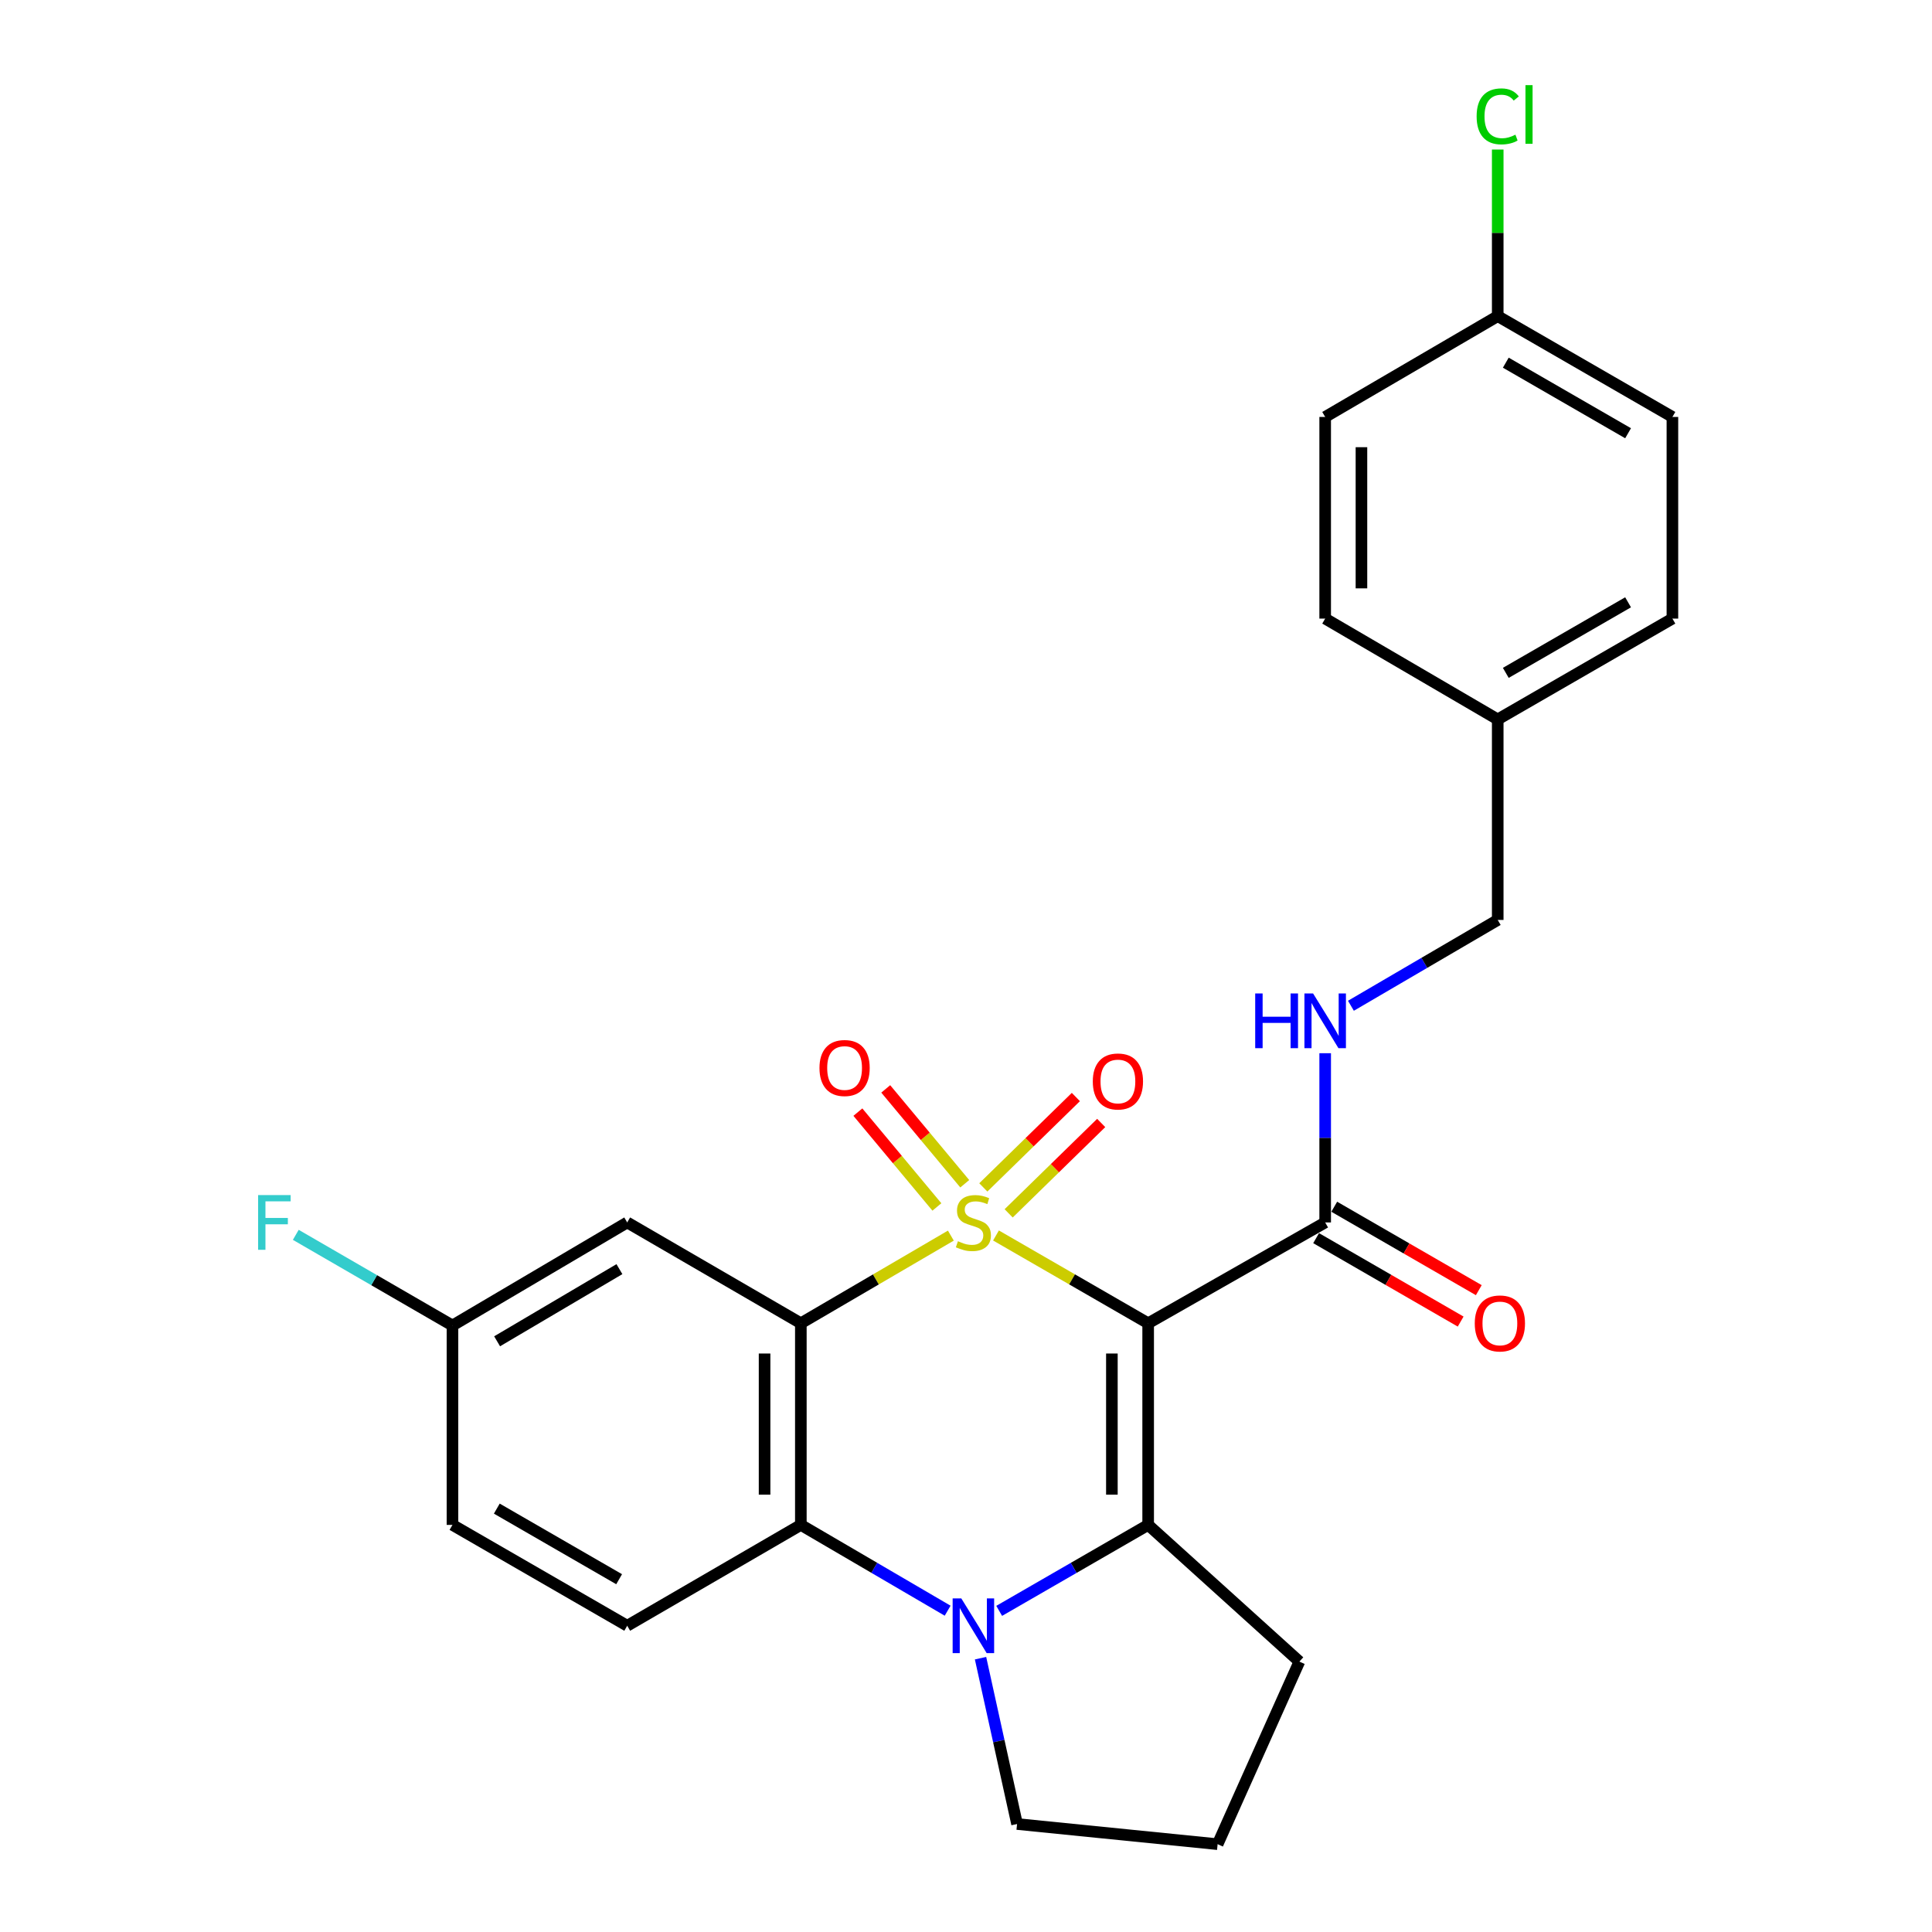 <?xml version='1.0' encoding='iso-8859-1'?>
<svg version='1.1' baseProfile='full'
              xmlns='http://www.w3.org/2000/svg'
                      xmlns:rdkit='http://www.rdkit.org/xml'
                      xmlns:xlink='http://www.w3.org/1999/xlink'
                  xml:space='preserve'
width='1000px' height='1000px' viewBox='0 0 1000 1000'>
<!-- END OF HEADER -->
<rect style='opacity:1.0;fill:#FFFFFF;stroke:none' width='1000' height='1000' x='0' y='0'> </rect>
<path class='bond-0' d='M 515.517,639.479 L 554.901,662.202' style='fill:none;fill-rule:evenodd;stroke:#CCCC00;stroke-width:6px;stroke-linecap:butt;stroke-linejoin:miter;stroke-opacity:1' />
<path class='bond-0' d='M 554.901,662.202 L 594.284,684.925' style='fill:none;fill-rule:evenodd;stroke:#000000;stroke-width:6px;stroke-linecap:butt;stroke-linejoin:miter;stroke-opacity:1' />
<path class='bond-1' d='M 492.16,639.551 L 453.338,662.238' style='fill:none;fill-rule:evenodd;stroke:#CCCC00;stroke-width:6px;stroke-linecap:butt;stroke-linejoin:miter;stroke-opacity:1' />
<path class='bond-1' d='M 453.338,662.238 L 414.516,684.925' style='fill:none;fill-rule:evenodd;stroke:#000000;stroke-width:6px;stroke-linecap:butt;stroke-linejoin:miter;stroke-opacity:1' />
<path class='bond-6' d='M 499.354,612.702 L 478.906,588.159' style='fill:none;fill-rule:evenodd;stroke:#CCCC00;stroke-width:6px;stroke-linecap:butt;stroke-linejoin:miter;stroke-opacity:1' />
<path class='bond-6' d='M 478.906,588.159 L 458.457,563.615' style='fill:none;fill-rule:evenodd;stroke:#FF0000;stroke-width:6px;stroke-linecap:butt;stroke-linejoin:miter;stroke-opacity:1' />
<path class='bond-6' d='M 484.931,624.719 L 464.482,600.176' style='fill:none;fill-rule:evenodd;stroke:#CCCC00;stroke-width:6px;stroke-linecap:butt;stroke-linejoin:miter;stroke-opacity:1' />
<path class='bond-6' d='M 464.482,600.176 L 444.034,575.633' style='fill:none;fill-rule:evenodd;stroke:#FF0000;stroke-width:6px;stroke-linecap:butt;stroke-linejoin:miter;stroke-opacity:1' />
<path class='bond-7' d='M 522.079,628.03 L 546.03,604.639' style='fill:none;fill-rule:evenodd;stroke:#CCCC00;stroke-width:6px;stroke-linecap:butt;stroke-linejoin:miter;stroke-opacity:1' />
<path class='bond-7' d='M 546.03,604.639 L 569.982,581.248' style='fill:none;fill-rule:evenodd;stroke:#FF0000;stroke-width:6px;stroke-linecap:butt;stroke-linejoin:miter;stroke-opacity:1' />
<path class='bond-7' d='M 508.962,614.598 L 532.914,591.208' style='fill:none;fill-rule:evenodd;stroke:#CCCC00;stroke-width:6px;stroke-linecap:butt;stroke-linejoin:miter;stroke-opacity:1' />
<path class='bond-7' d='M 532.914,591.208 L 556.865,567.817' style='fill:none;fill-rule:evenodd;stroke:#FF0000;stroke-width:6px;stroke-linecap:butt;stroke-linejoin:miter;stroke-opacity:1' />
<path class='bond-2' d='M 594.284,684.925 L 594.284,789.285' style='fill:none;fill-rule:evenodd;stroke:#000000;stroke-width:6px;stroke-linecap:butt;stroke-linejoin:miter;stroke-opacity:1' />
<path class='bond-2' d='M 575.51,700.579 L 575.51,773.631' style='fill:none;fill-rule:evenodd;stroke:#000000;stroke-width:6px;stroke-linecap:butt;stroke-linejoin:miter;stroke-opacity:1' />
<path class='bond-5' d='M 594.284,684.925 L 685.91,632.734' style='fill:none;fill-rule:evenodd;stroke:#000000;stroke-width:6px;stroke-linecap:butt;stroke-linejoin:miter;stroke-opacity:1' />
<path class='bond-4' d='M 414.516,684.925 L 414.516,789.285' style='fill:none;fill-rule:evenodd;stroke:#000000;stroke-width:6px;stroke-linecap:butt;stroke-linejoin:miter;stroke-opacity:1' />
<path class='bond-4' d='M 395.742,700.579 L 395.742,773.631' style='fill:none;fill-rule:evenodd;stroke:#000000;stroke-width:6px;stroke-linecap:butt;stroke-linejoin:miter;stroke-opacity:1' />
<path class='bond-8' d='M 414.516,684.925 L 324.642,632.734' style='fill:none;fill-rule:evenodd;stroke:#000000;stroke-width:6px;stroke-linecap:butt;stroke-linejoin:miter;stroke-opacity:1' />
<path class='bond-13' d='M 594.284,789.285 L 672.56,860.041' style='fill:none;fill-rule:evenodd;stroke:#000000;stroke-width:6px;stroke-linecap:butt;stroke-linejoin:miter;stroke-opacity:1' />
<path class='bond-26' d='M 594.284,789.285 L 555.731,811.534' style='fill:none;fill-rule:evenodd;stroke:#000000;stroke-width:6px;stroke-linecap:butt;stroke-linejoin:miter;stroke-opacity:1' />
<path class='bond-26' d='M 555.731,811.534 L 517.177,833.782' style='fill:none;fill-rule:evenodd;stroke:#0000FF;stroke-width:6px;stroke-linecap:butt;stroke-linejoin:miter;stroke-opacity:1' />
<path class='bond-3' d='M 490.5,833.697 L 452.508,811.491' style='fill:none;fill-rule:evenodd;stroke:#0000FF;stroke-width:6px;stroke-linecap:butt;stroke-linejoin:miter;stroke-opacity:1' />
<path class='bond-3' d='M 452.508,811.491 L 414.516,789.285' style='fill:none;fill-rule:evenodd;stroke:#000000;stroke-width:6px;stroke-linecap:butt;stroke-linejoin:miter;stroke-opacity:1' />
<path class='bond-14' d='M 507.524,858.273 L 516.976,901.189' style='fill:none;fill-rule:evenodd;stroke:#0000FF;stroke-width:6px;stroke-linecap:butt;stroke-linejoin:miter;stroke-opacity:1' />
<path class='bond-14' d='M 516.976,901.189 L 526.428,944.105' style='fill:none;fill-rule:evenodd;stroke:#000000;stroke-width:6px;stroke-linecap:butt;stroke-linejoin:miter;stroke-opacity:1' />
<path class='bond-9' d='M 414.516,789.285 L 324.642,841.486' style='fill:none;fill-rule:evenodd;stroke:#000000;stroke-width:6px;stroke-linecap:butt;stroke-linejoin:miter;stroke-opacity:1' />
<path class='bond-10' d='M 685.91,632.734 L 685.91,588.938' style='fill:none;fill-rule:evenodd;stroke:#000000;stroke-width:6px;stroke-linecap:butt;stroke-linejoin:miter;stroke-opacity:1' />
<path class='bond-10' d='M 685.91,588.938 L 685.91,545.142' style='fill:none;fill-rule:evenodd;stroke:#0000FF;stroke-width:6px;stroke-linecap:butt;stroke-linejoin:miter;stroke-opacity:1' />
<path class='bond-11' d='M 681.218,640.864 L 718.626,662.454' style='fill:none;fill-rule:evenodd;stroke:#000000;stroke-width:6px;stroke-linecap:butt;stroke-linejoin:miter;stroke-opacity:1' />
<path class='bond-11' d='M 718.626,662.454 L 756.034,684.045' style='fill:none;fill-rule:evenodd;stroke:#FF0000;stroke-width:6px;stroke-linecap:butt;stroke-linejoin:miter;stroke-opacity:1' />
<path class='bond-11' d='M 690.602,624.604 L 728.01,646.195' style='fill:none;fill-rule:evenodd;stroke:#000000;stroke-width:6px;stroke-linecap:butt;stroke-linejoin:miter;stroke-opacity:1' />
<path class='bond-11' d='M 728.01,646.195 L 765.418,667.785' style='fill:none;fill-rule:evenodd;stroke:#FF0000;stroke-width:6px;stroke-linecap:butt;stroke-linejoin:miter;stroke-opacity:1' />
<path class='bond-12' d='M 324.642,632.734 L 234.195,686.082' style='fill:none;fill-rule:evenodd;stroke:#000000;stroke-width:6px;stroke-linecap:butt;stroke-linejoin:miter;stroke-opacity:1' />
<path class='bond-12' d='M 320.613,656.907 L 257.3,694.251' style='fill:none;fill-rule:evenodd;stroke:#000000;stroke-width:6px;stroke-linecap:butt;stroke-linejoin:miter;stroke-opacity:1' />
<path class='bond-27' d='M 324.642,841.486 L 234.195,789.285' style='fill:none;fill-rule:evenodd;stroke:#000000;stroke-width:6px;stroke-linecap:butt;stroke-linejoin:miter;stroke-opacity:1' />
<path class='bond-27' d='M 320.46,817.396 L 257.147,780.856' style='fill:none;fill-rule:evenodd;stroke:#000000;stroke-width:6px;stroke-linecap:butt;stroke-linejoin:miter;stroke-opacity:1' />
<path class='bond-15' d='M 699.236,520.583 L 737.228,498.372' style='fill:none;fill-rule:evenodd;stroke:#0000FF;stroke-width:6px;stroke-linecap:butt;stroke-linejoin:miter;stroke-opacity:1' />
<path class='bond-15' d='M 737.228,498.372 L 775.22,476.162' style='fill:none;fill-rule:evenodd;stroke:#000000;stroke-width:6px;stroke-linecap:butt;stroke-linejoin:miter;stroke-opacity:1' />
<path class='bond-16' d='M 234.195,686.082 L 234.195,789.285' style='fill:none;fill-rule:evenodd;stroke:#000000;stroke-width:6px;stroke-linecap:butt;stroke-linejoin:miter;stroke-opacity:1' />
<path class='bond-19' d='M 234.195,686.082 L 193.647,662.615' style='fill:none;fill-rule:evenodd;stroke:#000000;stroke-width:6px;stroke-linecap:butt;stroke-linejoin:miter;stroke-opacity:1' />
<path class='bond-19' d='M 193.647,662.615 L 153.099,639.148' style='fill:none;fill-rule:evenodd;stroke:#33CCCC;stroke-width:6px;stroke-linecap:butt;stroke-linejoin:miter;stroke-opacity:1' />
<path class='bond-25' d='M 672.56,860.041 L 630.236,954.545' style='fill:none;fill-rule:evenodd;stroke:#000000;stroke-width:6px;stroke-linecap:butt;stroke-linejoin:miter;stroke-opacity:1' />
<path class='bond-28' d='M 526.428,944.105 L 630.236,954.545' style='fill:none;fill-rule:evenodd;stroke:#000000;stroke-width:6px;stroke-linecap:butt;stroke-linejoin:miter;stroke-opacity:1' />
<path class='bond-18' d='M 775.22,476.162 L 775.22,372.364' style='fill:none;fill-rule:evenodd;stroke:#000000;stroke-width:6px;stroke-linecap:butt;stroke-linejoin:miter;stroke-opacity:1' />
<path class='bond-17' d='M 775.22,163.633 L 865.636,215.813' style='fill:none;fill-rule:evenodd;stroke:#000000;stroke-width:6px;stroke-linecap:butt;stroke-linejoin:miter;stroke-opacity:1' />
<path class='bond-17' d='M 779.399,187.72 L 842.69,224.246' style='fill:none;fill-rule:evenodd;stroke:#000000;stroke-width:6px;stroke-linecap:butt;stroke-linejoin:miter;stroke-opacity:1' />
<path class='bond-20' d='M 775.22,163.633 L 775.22,120.517' style='fill:none;fill-rule:evenodd;stroke:#000000;stroke-width:6px;stroke-linecap:butt;stroke-linejoin:miter;stroke-opacity:1' />
<path class='bond-20' d='M 775.22,120.517 L 775.22,77.401' style='fill:none;fill-rule:evenodd;stroke:#00CC00;stroke-width:6px;stroke-linecap:butt;stroke-linejoin:miter;stroke-opacity:1' />
<path class='bond-29' d='M 775.22,163.633 L 685.91,215.813' style='fill:none;fill-rule:evenodd;stroke:#000000;stroke-width:6px;stroke-linecap:butt;stroke-linejoin:miter;stroke-opacity:1' />
<path class='bond-23' d='M 775.22,372.364 L 685.91,320.184' style='fill:none;fill-rule:evenodd;stroke:#000000;stroke-width:6px;stroke-linecap:butt;stroke-linejoin:miter;stroke-opacity:1' />
<path class='bond-24' d='M 775.22,372.364 L 865.636,320.184' style='fill:none;fill-rule:evenodd;stroke:#000000;stroke-width:6px;stroke-linecap:butt;stroke-linejoin:miter;stroke-opacity:1' />
<path class='bond-24' d='M 779.399,348.277 L 842.69,311.751' style='fill:none;fill-rule:evenodd;stroke:#000000;stroke-width:6px;stroke-linecap:butt;stroke-linejoin:miter;stroke-opacity:1' />
<path class='bond-21' d='M 685.91,215.813 L 685.91,320.184' style='fill:none;fill-rule:evenodd;stroke:#000000;stroke-width:6px;stroke-linecap:butt;stroke-linejoin:miter;stroke-opacity:1' />
<path class='bond-21' d='M 704.683,231.469 L 704.683,304.529' style='fill:none;fill-rule:evenodd;stroke:#000000;stroke-width:6px;stroke-linecap:butt;stroke-linejoin:miter;stroke-opacity:1' />
<path class='bond-22' d='M 865.636,215.813 L 865.636,320.184' style='fill:none;fill-rule:evenodd;stroke:#000000;stroke-width:6px;stroke-linecap:butt;stroke-linejoin:miter;stroke-opacity:1' />
<path  class='atom-0' d='M 495.826 642.454
Q 496.146 642.574, 497.466 643.134
Q 498.786 643.694, 500.226 644.054
Q 501.706 644.374, 503.146 644.374
Q 505.826 644.374, 507.386 643.094
Q 508.946 641.774, 508.946 639.494
Q 508.946 637.934, 508.146 636.974
Q 507.386 636.014, 506.186 635.494
Q 504.986 634.974, 502.986 634.374
Q 500.466 633.614, 498.946 632.894
Q 497.466 632.174, 496.386 630.654
Q 495.346 629.134, 495.346 626.574
Q 495.346 623.014, 497.746 620.814
Q 500.186 618.614, 504.986 618.614
Q 508.266 618.614, 511.986 620.174
L 511.066 623.254
Q 507.666 621.854, 505.106 621.854
Q 502.346 621.854, 500.826 623.014
Q 499.306 624.134, 499.346 626.094
Q 499.346 627.614, 500.106 628.534
Q 500.906 629.454, 502.026 629.974
Q 503.186 630.494, 505.106 631.094
Q 507.666 631.894, 509.186 632.694
Q 510.706 633.494, 511.786 635.134
Q 512.906 636.734, 512.906 639.494
Q 512.906 643.414, 510.266 645.534
Q 507.666 647.614, 503.306 647.614
Q 500.786 647.614, 498.866 647.054
Q 496.986 646.534, 494.746 645.614
L 495.826 642.454
' fill='#CCCC00'/>
<path  class='atom-4' d='M 497.566 827.326
L 506.846 842.326
Q 507.766 843.806, 509.246 846.486
Q 510.726 849.166, 510.806 849.326
L 510.806 827.326
L 514.566 827.326
L 514.566 855.646
L 510.686 855.646
L 500.726 839.246
Q 499.566 837.326, 498.326 835.126
Q 497.126 832.926, 496.766 832.246
L 496.766 855.646
L 493.086 855.646
L 493.086 827.326
L 497.566 827.326
' fill='#0000FF'/>
<path  class='atom-7' d='M 424.159 552.797
Q 424.159 545.997, 427.519 542.197
Q 430.879 538.397, 437.159 538.397
Q 443.439 538.397, 446.799 542.197
Q 450.159 545.997, 450.159 552.797
Q 450.159 559.677, 446.759 563.597
Q 443.359 567.477, 437.159 567.477
Q 430.919 567.477, 427.519 563.597
Q 424.159 559.717, 424.159 552.797
M 437.159 564.277
Q 441.479 564.277, 443.799 561.397
Q 446.159 558.477, 446.159 552.797
Q 446.159 547.237, 443.799 544.437
Q 441.479 541.597, 437.159 541.597
Q 432.839 541.597, 430.479 544.397
Q 428.159 547.197, 428.159 552.797
Q 428.159 558.517, 430.479 561.397
Q 432.839 564.277, 437.159 564.277
' fill='#FF0000'/>
<path  class='atom-8' d='M 565.629 559.764
Q 565.629 552.964, 568.989 549.164
Q 572.349 545.364, 578.629 545.364
Q 584.909 545.364, 588.269 549.164
Q 591.629 552.964, 591.629 559.764
Q 591.629 566.644, 588.229 570.564
Q 584.829 574.444, 578.629 574.444
Q 572.389 574.444, 568.989 570.564
Q 565.629 566.684, 565.629 559.764
M 578.629 571.244
Q 582.949 571.244, 585.269 568.364
Q 587.629 565.444, 587.629 559.764
Q 587.629 554.204, 585.269 551.404
Q 582.949 548.564, 578.629 548.564
Q 574.309 548.564, 571.949 551.364
Q 569.629 554.164, 569.629 559.764
Q 569.629 565.484, 571.949 568.364
Q 574.309 571.244, 578.629 571.244
' fill='#FF0000'/>
<path  class='atom-11' d='M 649.69 514.213
L 653.53 514.213
L 653.53 526.253
L 668.01 526.253
L 668.01 514.213
L 671.85 514.213
L 671.85 542.533
L 668.01 542.533
L 668.01 529.453
L 653.53 529.453
L 653.53 542.533
L 649.69 542.533
L 649.69 514.213
' fill='#0000FF'/>
<path  class='atom-11' d='M 679.65 514.213
L 688.93 529.213
Q 689.85 530.693, 691.33 533.373
Q 692.81 536.053, 692.89 536.213
L 692.89 514.213
L 696.65 514.213
L 696.65 542.533
L 692.77 542.533
L 682.81 526.133
Q 681.65 524.213, 680.41 522.013
Q 679.21 519.813, 678.85 519.133
L 678.85 542.533
L 675.17 542.533
L 675.17 514.213
L 679.65 514.213
' fill='#0000FF'/>
<path  class='atom-12' d='M 763.336 685.005
Q 763.336 678.205, 766.696 674.405
Q 770.056 670.605, 776.336 670.605
Q 782.616 670.605, 785.976 674.405
Q 789.336 678.205, 789.336 685.005
Q 789.336 691.885, 785.936 695.805
Q 782.536 699.685, 776.336 699.685
Q 770.096 699.685, 766.696 695.805
Q 763.336 691.925, 763.336 685.005
M 776.336 696.485
Q 780.656 696.485, 782.976 693.605
Q 785.336 690.685, 785.336 685.005
Q 785.336 679.445, 782.976 676.645
Q 780.656 673.805, 776.336 673.805
Q 772.016 673.805, 769.656 676.605
Q 767.336 679.405, 767.336 685.005
Q 767.336 690.725, 769.656 693.605
Q 772.016 696.485, 776.336 696.485
' fill='#FF0000'/>
<path  class='atom-20' d='M 133.597 618.574
L 150.437 618.574
L 150.437 621.814
L 137.397 621.814
L 137.397 630.414
L 148.997 630.414
L 148.997 633.694
L 137.397 633.694
L 137.397 646.894
L 133.597 646.894
L 133.597 618.574
' fill='#33CCCC'/>
<path  class='atom-21' d='M 764.3 60.231
Q 764.3 53.191, 767.58 49.511
Q 770.9 45.791, 777.18 45.791
Q 783.02 45.791, 786.14 49.911
L 783.5 52.071
Q 781.22 49.071, 777.18 49.071
Q 772.9 49.071, 770.62 51.951
Q 768.38 54.791, 768.38 60.231
Q 768.38 65.831, 770.7 68.711
Q 773.06 71.591, 777.62 71.591
Q 780.74 71.591, 784.38 69.711
L 785.5 72.711
Q 784.02 73.671, 781.78 74.231
Q 779.54 74.791, 777.06 74.791
Q 770.9 74.791, 767.58 71.031
Q 764.3 67.271, 764.3 60.231
' fill='#00CC00'/>
<path  class='atom-21' d='M 789.58 44.071
L 793.26 44.071
L 793.26 74.431
L 789.58 74.431
L 789.58 44.071
' fill='#00CC00'/>
</svg>

